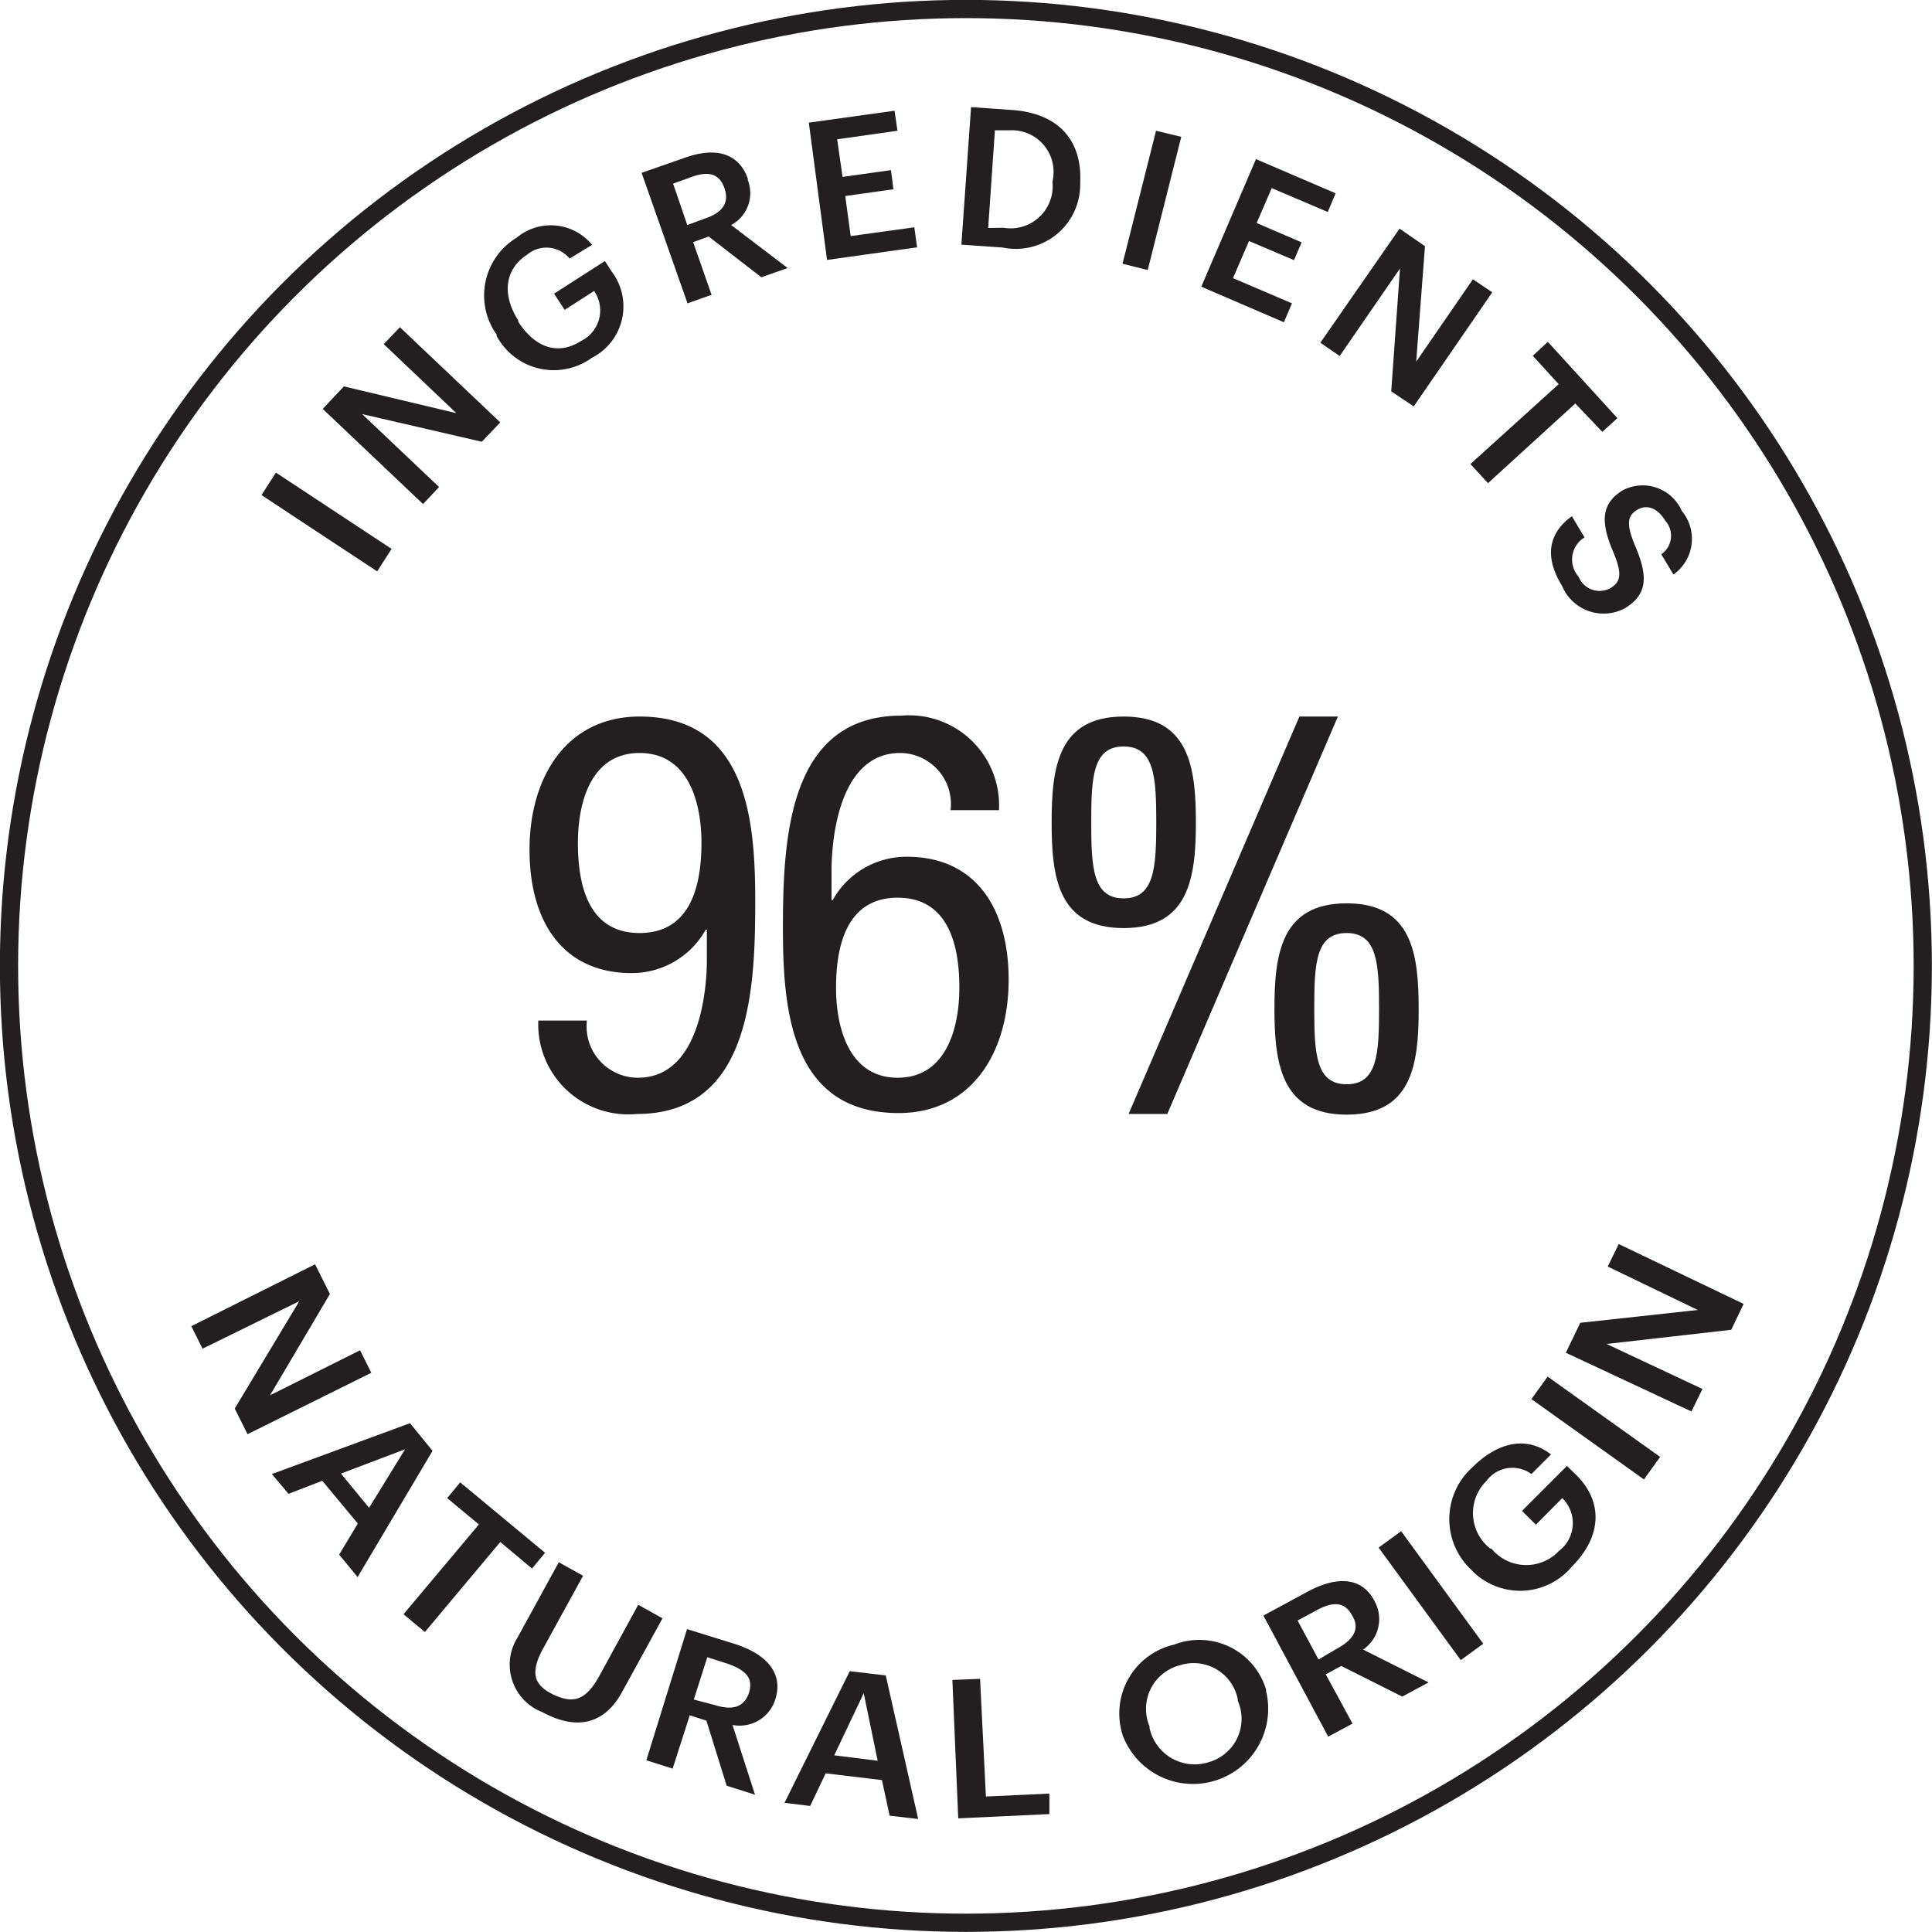 <svg xmlns="http://www.w3.org/2000/svg" viewBox="0 0 85.85 85.85"><defs><style>.cls-1{fill:none;stroke:#231f20;stroke-miterlimit:10;stroke-width:0.81px;}.cls-2{fill:#231f20;}</style></defs><title>Asset 1</title><g id="Layer_2" data-name="Layer 2"><g id="Capa_1" data-name="Capa 1"><circle class="cls-1" cx="42.92" cy="42.92" r="42.52"/><path class="cls-2" d="M11.62,22l.64-1,5.14,3.39-.64,1Z"/><path class="cls-2" d="M14.34,18.17l.94-1,5,1.19-3.23-3.07.72-.75,4.46,4.23-.82.86L16.09,18.4l3.42,3.24-.71.76Z"/><path class="cls-2" d="M22.07,14.93l0-.06a3,3,0,0,1,.89-4.31,2.37,2.37,0,0,1,3.35.32l-1,.61a1.33,1.33,0,0,0-1.89-.17c-1,.65-1.12,1.78-.39,2.92l0,.06c.72,1.1,1.72,1.54,2.81.84a1.51,1.51,0,0,0,.56-2.21l-1.31.84-.47-.72,2.26-1.45.31.48a2.56,2.56,0,0,1-.89,3.82A2.88,2.88,0,0,1,22.07,14.93Z"/><path class="cls-2" d="M28.51,7.68,30.46,7c1.27-.45,2.35-.25,2.77.94V8a1.61,1.61,0,0,1-.74,2L35,11.91l-1.17.41-2.34-1.81-.69.25.82,2.34-1.07.38Zm2.9,2c.72-.26,1-.7.78-1.32l0,0c-.23-.67-.73-.75-1.42-.51l-.86.31L30.54,10Z"/><path class="cls-2" d="M35.94,5.45l3.81-.53.13.89-2.68.38.24,1.67,2.15-.3.11.85-2.14.3.24,1.78,2.83-.39.12.89-4,.56Z"/><path class="cls-2" d="M43.15,4.76,45,4.89c2.13.16,3.09,1.44,3,3.23V8.2A2.86,2.86,0,0,1,44.56,11l-1.84-.13Zm1.44,5.36a1.87,1.87,0,0,0,2.18-2V8.05a1.85,1.85,0,0,0-1.89-2.26l-.67,0-.3,4.34Z"/><path class="cls-2" d="M51.37,5.81l1.12.27L51,12l-1.12-.28Z"/><path class="cls-2" d="M55.81,7.07l3.54,1.52L59,9.42,56.51,8.36l-.67,1.55,2,.86-.34.79-2-.85-.71,1.65,2.62,1.12-.36.84-3.67-1.58Z"/><path class="cls-2" d="M62.19,10.16l1.13.78-.39,5.13,2.52-3.66.86.58-3.49,5.07-1-.67.39-5.46-2.68,3.89-.86-.59Z"/><path class="cls-2" d="M69.26,17.07l-1.15-1.26.67-.62,3.09,3.39-.67.61L70,17.93l-3.88,3.54-.78-.85Z"/><path class="cls-2" d="M69.85,22.94l.56.94a1.15,1.15,0,0,0-.26,1.75,1,1,0,0,0,1.4.51c.49-.29.53-.65.15-1.58-.59-1.36-.56-2.19.42-2.78a1.9,1.9,0,0,1,2.61.92,1.94,1.94,0,0,1-.37,2.83l-.54-.9A1,1,0,0,0,74,23.14c-.36-.59-.83-.73-1.24-.49s-.53.57-.12,1.56c.58,1.34.61,2.19-.44,2.82a2,2,0,0,1-2.79-1C68.55,24.64,68.9,23.61,69.85,22.94Z"/><path class="cls-2" d="M14,56.18l.66,1.32L12,62l4-2,.5,1L11,63.73l-.57-1.14,2.87-4.77L9,59.93l-.5-1Z"/><path class="cls-2" d="M18.22,63.24l1,1.23-3.33,5.61-.82-1,.83-1.38L14.32,65.8l-1.5.58-.74-.88Zm-3.07,2.24L16.4,67,18,64.4Z"/><path class="cls-2" d="M21.28,67.74l-1.41-1.17.58-.7L24.22,69l-.58.7-1.41-1.18-3.35,4-.95-.79Z"/><path class="cls-2" d="M23,72.76l1.83-3.34,1.08.6-1.79,3.26c-.54,1-.43,1.58.43,2s1.44.34,2.06-.77l1.75-3.2,1.08.6-1.8,3.28c-.77,1.41-2,1.73-3.54.89A2.26,2.26,0,0,1,23,72.76Z"/><path class="cls-2" d="M30.53,72.39l2.12.66c1.38.44,2.18,1.27,1.8,2.47v0a1.66,1.66,0,0,1-1.9,1.13l1,3.1-1.26-.4-.9-2.89-.74-.24-.76,2.37-1.17-.37Zm1.25,3.38c.79.25,1.3.07,1.5-.55v0c.21-.67-.16-1-.91-1.28l-.94-.3-.6,1.88Z"/><path class="cls-2" d="M37.76,74.26l1.6.19,1.44,6.38-1.27-.15-.34-1.58-2.5-.3L36,80.25l-1.14-.14ZM37.07,78l1.93.24-.62-3Z"/><path class="cls-2" d="M42.32,74.65l1.23-.05.26,5.23,2.82-.13,0,.91-4.05.19Z"/><path class="cls-2" d="M49.88,77.14l0-.06a3.14,3.14,0,0,1,2.29-4,3.1,3.1,0,0,1,4.09,2l0,.07a3.34,3.34,0,0,1-6.38,1.94ZM55,75.57l0-.07A2,2,0,0,0,52.42,74a2,2,0,0,0-1.34,2.71l0,.07a2.05,2.05,0,0,0,2.64,1.52A2,2,0,0,0,55,75.57Z"/><path class="cls-2" d="M56.14,71.79l1.94-1.05c1.28-.7,2.43-.7,3,.41l0,0a1.64,1.64,0,0,1-.51,2.15l2.91,1.46-1.17.63-2.71-1.36-.69.37,1.19,2.19-1.08.58Zm3.3,1.45c.72-.39,1-.89.64-1.46l0,0c-.33-.62-.86-.61-1.55-.24l-.87.47.93,1.73Z"/><path class="cls-2" d="M61.26,68.77l1-.73,3.65,5-1,.73Z"/><path class="cls-2" d="M65.36,69.74l0,0a3.09,3.09,0,0,1,.08-4.55c1-1,2.31-1.47,3.48-.56l-.87.87a1.43,1.43,0,0,0-2,.31,2,2,0,0,0,.17,3l.05,0a2,2,0,0,0,3,.11,1.55,1.55,0,0,0,.15-2.35l-1.17,1.18-.62-.61,2-2,.4.39c1.22,1.2,1.15,2.74-.17,4.07A3,3,0,0,1,65.36,69.74Z"/><path class="cls-2" d="M68.05,62.17l.72-1,5,3.57-.72,1Z"/><path class="cls-2" d="M69.58,60.11l.64-1.33,5.22-.57-4-1.93.49-1,5.55,2.66-.55,1.15-5.54.63,4.26,2-.49,1Z"/><path class="cls-2" d="M26.08,45.35a2.28,2.28,0,0,0,2.27,2.54c2.89,0,3.06-4.33,3.06-5.21V41.31h-.05a3.76,3.76,0,0,1-3.3,1.93c-3,0-4.53-2.22-4.53-5.48s1.67-5.92,4.89-5.92c4.8,0,5.14,4.65,5.14,8.22,0,4-.24,9.44-5.26,9.44a4,4,0,0,1-4.38-4.15Zm2.34-11.89c-2.15,0-2.74,2.17-2.74,4s.44,4,2.74,4,2.75-2.17,2.75-4S30.58,33.46,28.42,33.46Z"/><path class="cls-2" d="M42.24,36A2.27,2.27,0,0,0,40,33.46c-2.88,0-3.05,4.3-3.05,5.21V40H37a3.75,3.75,0,0,1,3.3-1.93c3,0,4.52,2.22,4.52,5.47s-1.66,5.92-4.89,5.92c-4.8,0-5.14-4.62-5.14-8.22,0-4,.25-9.44,5.26-9.44A4,4,0,0,1,44.39,36ZM39.89,47.89c2.15,0,2.74-2.2,2.74-4s-.44-4-2.74-4-2.74,2.2-2.74,4S37.74,47.89,39.89,47.89Z"/><path class="cls-2" d="M46.73,36.54c0-2.45.29-4.7,3.2-4.7s3.21,2.25,3.21,4.7-.3,4.7-3.21,4.7S46.73,39,46.73,36.54Zm4.65,0c0-2-.08-3.37-1.45-3.37s-1.44,1.36-1.44,3.37.07,3.38,1.44,3.38S51.38,38.55,51.38,36.54Zm6.36-4.7h1.71L51.87,49.5H50.15Zm-1.11,13c0-2.45.3-4.7,3.21-4.7s3.2,2.25,3.2,4.7-.29,4.69-3.2,4.69S56.63,47.26,56.63,44.81Zm4.65,0c0-2-.07-3.38-1.44-3.38S58.4,42.8,58.4,44.81s.07,3.37,1.44,3.37S61.28,46.82,61.28,44.81Z"/></g></g></svg>